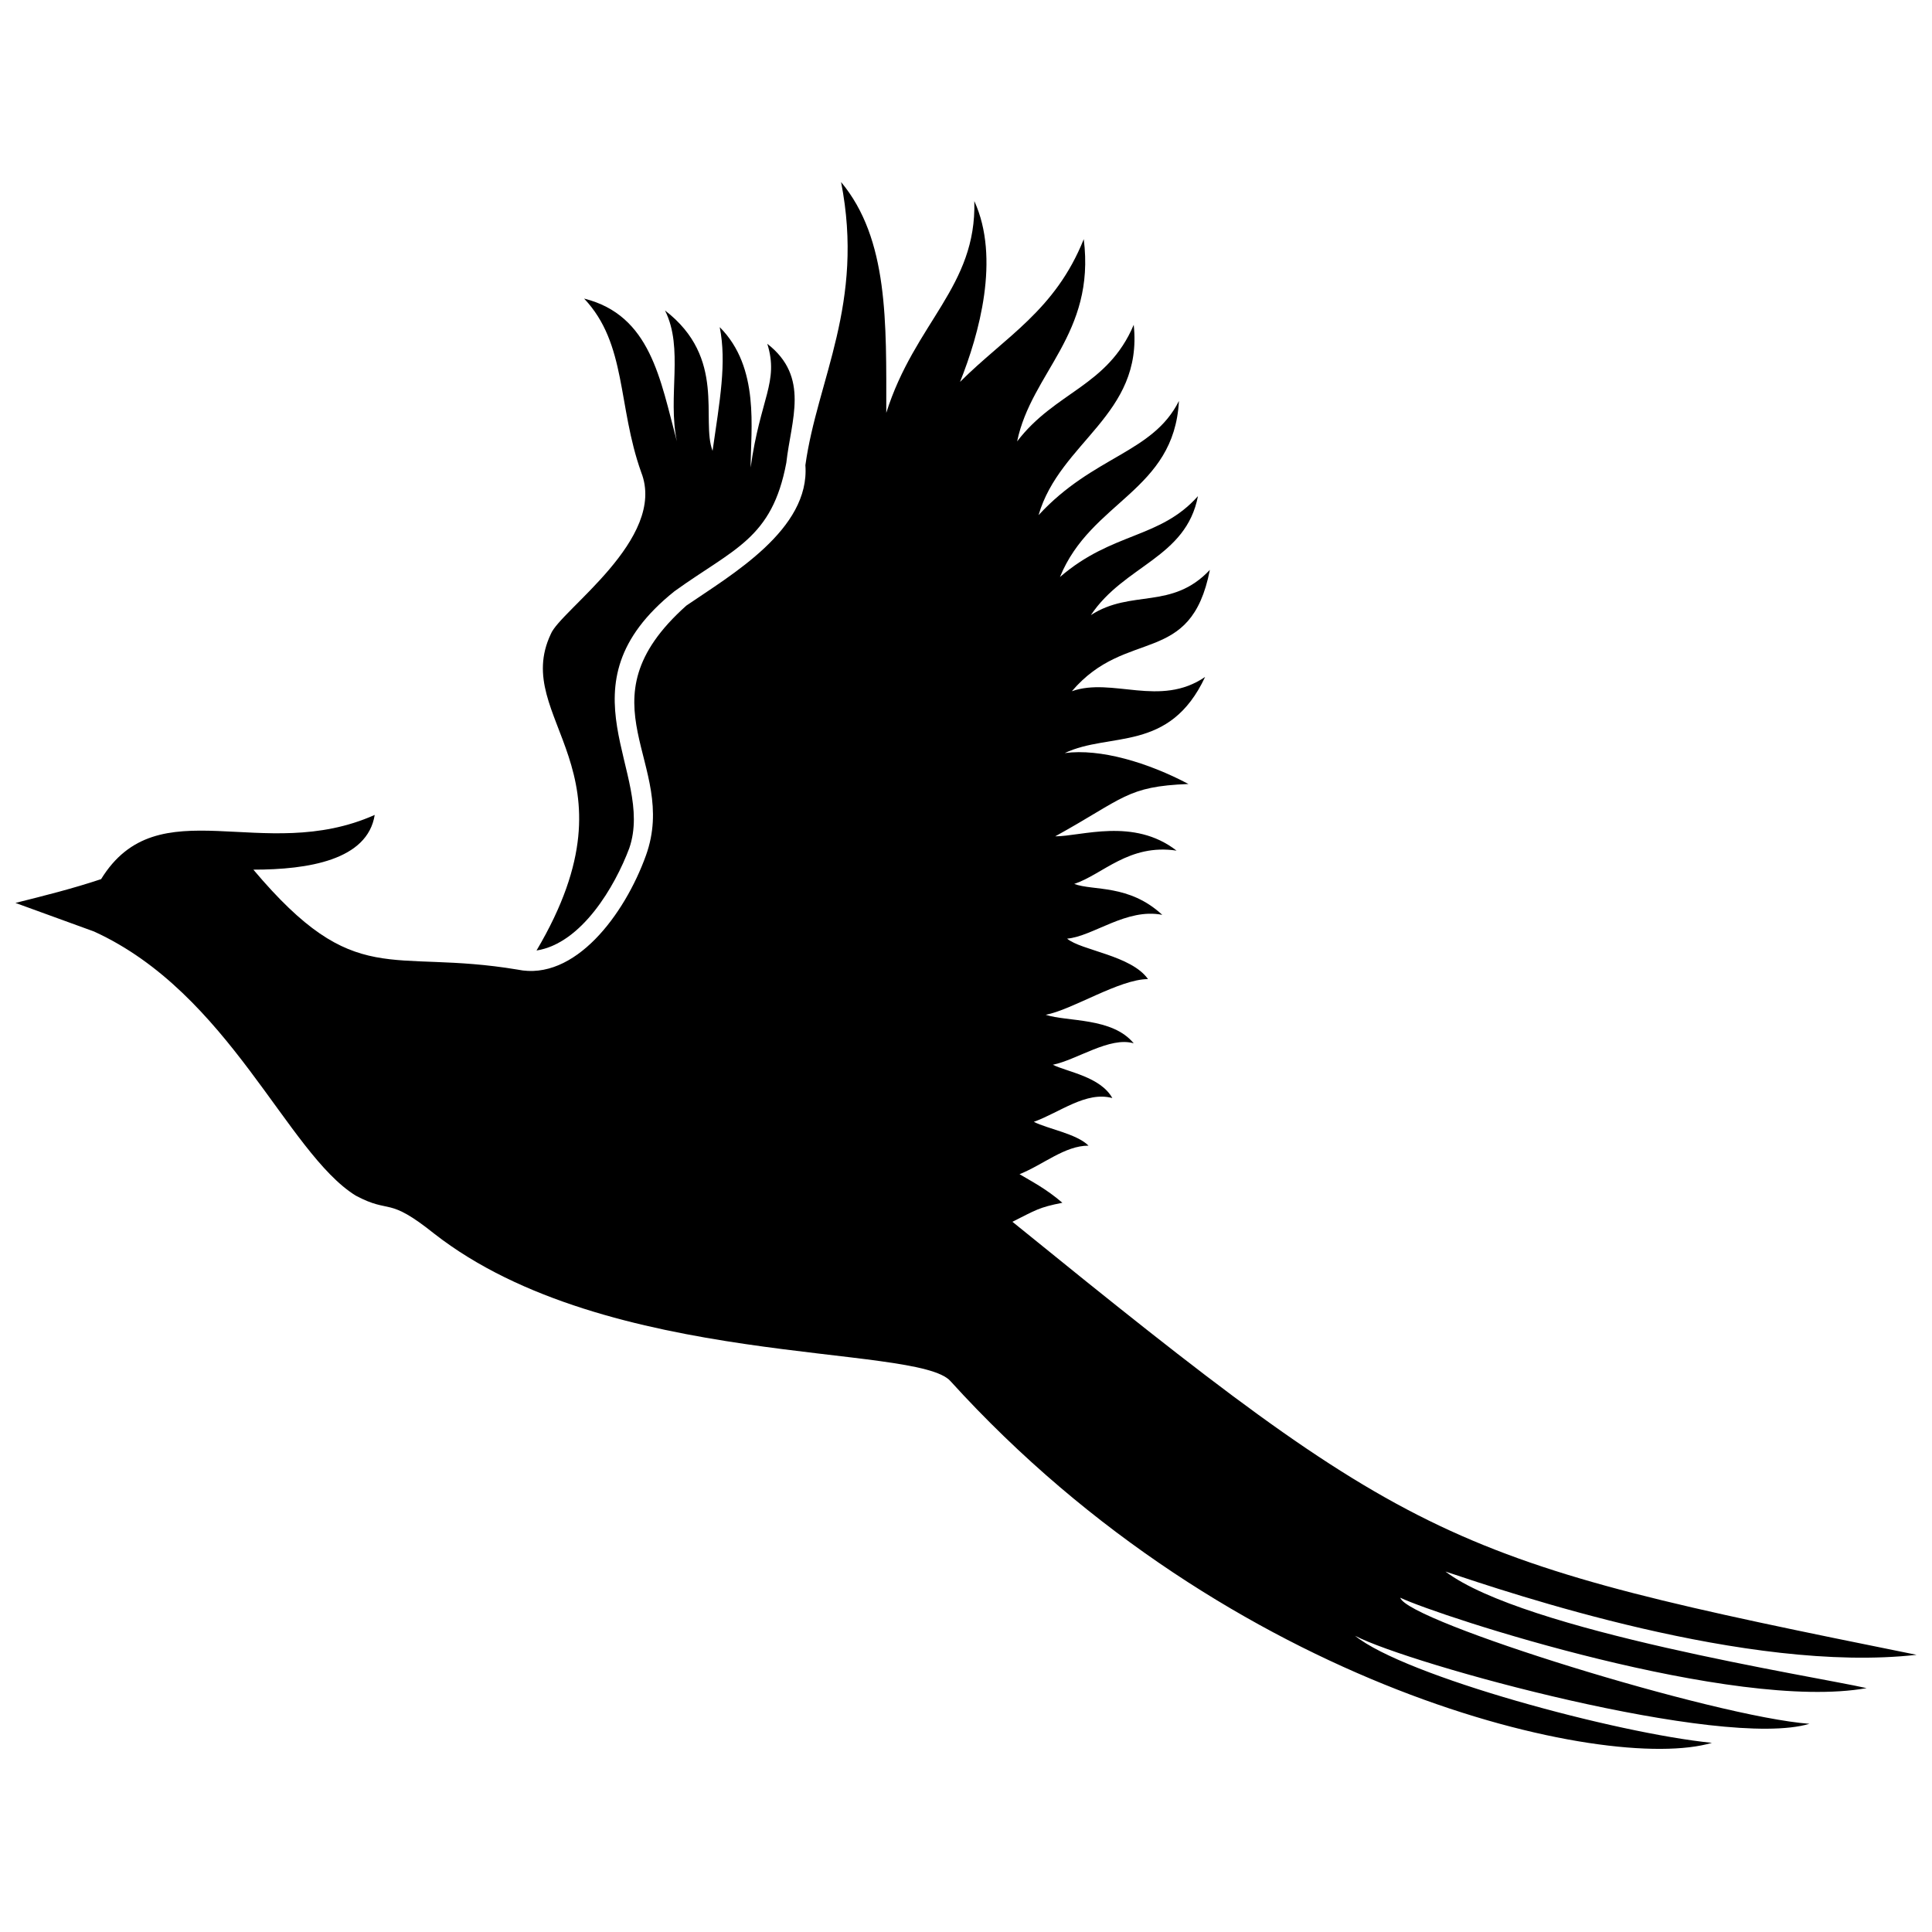<?xml version="1.0" encoding="UTF-8"?>
<!-- Uploaded to: ICON Repo, www.svgrepo.com, Generator: ICON Repo Mixer Tools -->
<svg width="800px" height="800px" version="1.1" viewBox="144 144 512 512" xmlns="http://www.w3.org/2000/svg">
 <defs>
  <clipPath id="a">
   <path d="m148.09 192h503.81v416h-503.81z"/>
  </clipPath>
 </defs>
 <g clip-path="url(#a)">
  <path d="m170.79 376.98c-7.566 2.523-15.133 4.414-22.699 6.305 6.938 2.523 13.871 5.043 20.809 7.566 35.941 16.395 51.074 58.641 69.359 69.992 9.457 5.043 8.195 0 20.809 10.09 46.031 35.941 128 29.004 136.83 39.094 74.406 81.973 174.03 104.04 201.78 95.844-25.223-2.523-81.34-17.656-94.582-28.375 14.504 7.566 97.105 30.266 120.43 23.332-25.223-1.891-106.56-27.113-108.45-33.418 10.719 5.043 88.277 30.266 123.59 23.961-13.871-3.152-90.801-15.133-111.61-30.898 17.023 5.676 80.078 27.113 124.85 22.07-124.85-25.223-132.41-27.746-239.61-114.76 6.305-3.152 6.938-3.785 13.242-5.043-4.414-3.785-8.195-5.676-11.352-7.566 6.305-2.523 11.98-7.566 18.285-7.566-3.152-3.152-10.719-4.414-14.504-6.305 6.938-2.523 13.871-8.195 20.809-6.305-3.152-5.676-11.98-6.938-15.766-8.828 6.305-1.262 15.133-7.566 21.438-5.676-5.676-6.938-17.656-5.676-23.332-7.566 6.938-1.262 19.547-9.457 27.113-9.457-4.414-6.305-17.656-7.566-21.438-10.719 6.938-0.629 15.766-8.195 25.223-6.305-8.828-8.195-18.285-6.305-23.332-8.195 7.566-2.523 14.504-10.719 27.113-8.828-11.352-8.828-25.223-3.785-32.156-3.785 18.285-10.09 18.918-13.242 35.312-13.871-10.719-5.676-23.332-9.457-32.789-8.195 11.98-5.676 27.746 0 37.203-20.176-11.98 8.195-24.59 0-35.312 3.785 14.504-17.023 31.527-6.305 36.57-32.156-10.09 10.719-20.809 5.043-31.527 11.98 8.828-13.242 25.223-15.133 28.375-31.527-10.09 11.352-22.699 9.457-36.57 21.438 8.195-20.176 30.266-22.699 31.527-46.66-6.938 13.871-22.699 14.504-37.203 30.266 5.676-19.547 27.746-26.484 25.223-50.445-6.938 16.395-20.809 17.656-30.898 30.898 3.785-18.285 20.809-28.375 17.656-53.598-7.566 18.918-20.809 25.852-32.789 37.832 5.043-12.609 10.719-32.789 3.785-47.922 0.629 22.699-15.766 32.156-23.332 56.117 0-23.961 0.629-46.031-11.98-61.164 6.305 32.156-6.305 52.336-9.457 75.035 1.262 17.023-19.547 29.004-31.527 37.203-29.004 25.852-1.891 41.617-10.719 66.207-5.676 15.766-18.918 33.418-34.051 30.266-34.051-5.676-42.879 5.676-69.992-26.484 14.504 0 30.266-2.523 32.156-14.504-29.637 13.242-57.379-7.566-72.512 17.023z" fill-rule="evenodd"/>
 </g>
 <path d="m286.18 395.9c28.375-47.922-6.938-61.164 3.785-83.863 2.523-6.305 30.898-25.223 23.961-42.879-6.305-17.656-3.785-34.051-15.133-46.031 17.656 4.414 20.176 21.438 24.59 37.832-2.523-11.98 1.891-24.59-3.152-34.68 16.395 12.609 9.457 29.004 12.609 37.203 1.891-13.242 3.785-23.332 1.891-32.789 10.719 10.719 8.195 27.113 8.195 37.203 2.523-18.285 7.566-22.699 4.414-32.789 11.352 8.828 6.305 20.176 5.043 31.527-3.785 20.176-13.871 22.699-29.637 34.051-31.527 25.223-5.043 47.922-11.98 68.098-3.785 10.09-12.609 25.223-24.59 27.113z" fill-rule="evenodd"/>
</svg>